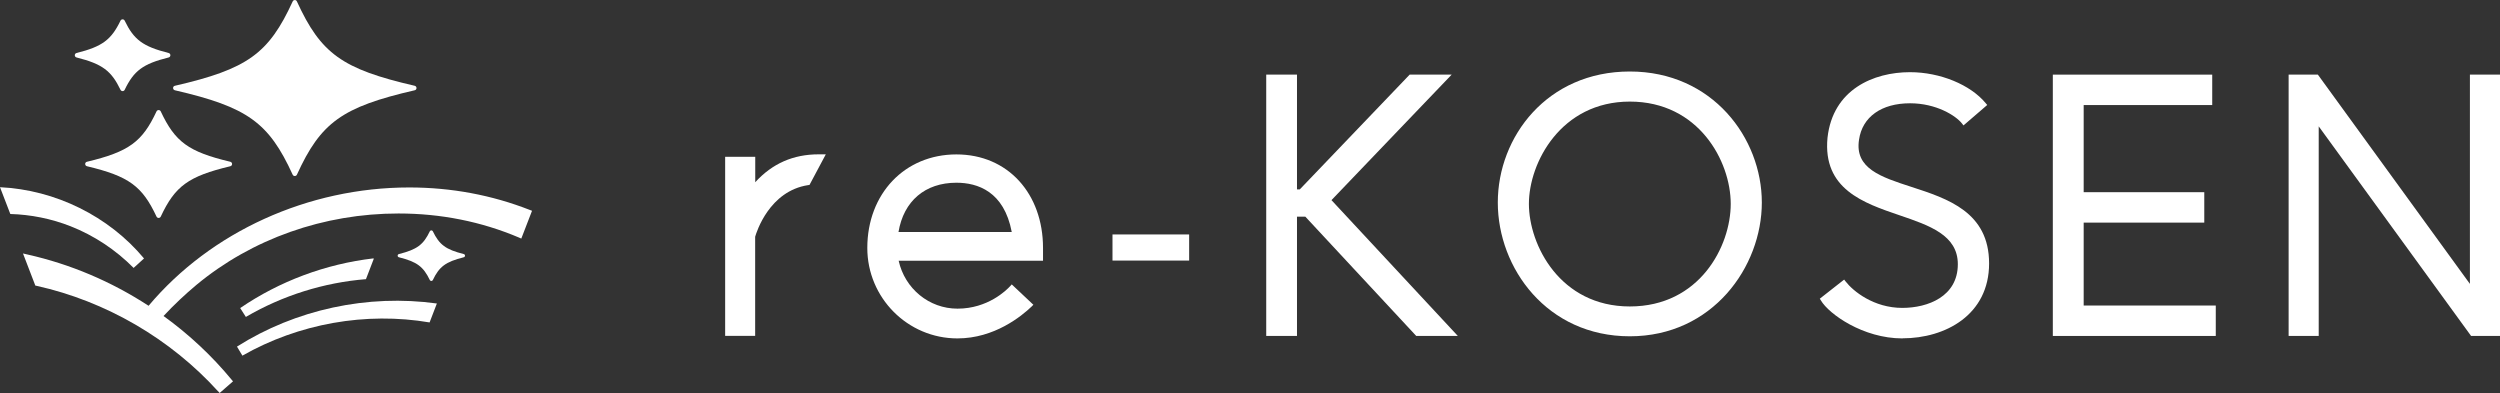 <?xml version="1.0" encoding="UTF-8"?>
<svg id="_レイヤー_2" data-name="レイヤー 2" xmlns="http://www.w3.org/2000/svg" viewBox="0 0 295.8 46.51">
  <rect x="0" y="0" width="295.8" height="46.51" fill="#333333" stroke="none"/>
  <defs>
    <style>
      .cls-1 {
        fill: #fff;
      }
    </style>
  </defs>
  <g id="_レイヤー_1-2" data-name="レイヤー 1">
    <g>
      <path class="cls-1" d="M54.87,30.44c-2.15.54-2.9,1.11-3.66,2.7-.07.14-.28.14-.35,0-.77-1.59-1.51-2.16-3.66-2.7-.2-.05-.2-.33,0-.38,2.15-.54,2.9-1.11,3.66-2.7.07-.14.28-.14.35,0,.77,1.59,1.51,2.16,3.66,2.7.2.05.2.33,0,.38Z"/>
      <g>
        <path class="cls-1" d="M27.25,19.67c-4.97,1.19-6.54,2.35-8.23,5.96-.1.21-.4.21-.5,0-1.69-3.61-3.27-4.78-8.23-5.96-.28-.07-.28-.47,0-.53,4.97-1.19,6.54-2.35,8.23-5.96.1-.21.4-.21.5,0,1.69,3.61,3.27,4.78,8.23,5.96.28.07.28.47,0,.53Z"/>
        <path class="cls-1" d="M19.95,6.8c-3.05.76-4.11,1.57-5.2,3.83-.1.2-.39.2-.49,0-1.09-2.26-2.15-3.06-5.2-3.83-.28-.07-.28-.46,0-.53,3.05-.76,4.11-1.57,5.2-3.83.1-.2.39-.2.49,0,1.09,2.26,2.15,3.06,5.2,3.83.28.07.28.46,0,.53Z"/>
        <path class="cls-1" d="M49.07,10.68c-8.6,1.98-11.12,3.81-13.94,9.99-.1.21-.4.21-.5,0-2.83-6.18-5.34-8-13.94-9.99-.28-.07-.28-.47,0-.53,8.6-1.98,11.11-3.81,13.94-9.98.1-.22.41-.22.5,0,2.83,6.17,5.34,8,13.94,9.98.28.07.28.47,0,.53Z"/>
        <path class="cls-1" d="M8.35,26.77c2.77,1.09,5.33,2.78,7.46,4.93,0,0,1.23-1.12,1.23-1.12C12.88,25.58,6.55,22.46,0,22.15l1.22,3.17c2.42.07,4.84.55,7.13,1.45Z"/>
        <path class="cls-1" d="M25.8,46.3c-5.65-6.23-13.28-10.66-21.47-12.48l-.15-.03-1.46-3.8.52.12c5.08,1.14,9.9,3.18,14.34,6.07,7.38-8.77,18.89-14,30.84-14,4.98,0,9.78.9,14.27,2.66l.26.1-1.27,3.29-.27-.12c-4.45-1.89-9.25-2.85-14.26-2.85-8.85,0-17.34,3-23.91,8.45-1.33,1.11-2.64,2.34-3.89,3.68,3.03,2.19,5.73,4.72,8.04,7.52l.18.21-1.58,1.38-.19-.21Z"/>
        <path class="cls-1" d="M28.04,41.01l.64,1.07c6.67-3.8,14.62-5.21,22.15-3.93l.86-2.24c-8.18-1.13-16.7.7-23.65,5.1Z"/>
        <path class="cls-1" d="M44.2,30.57c-5.68.66-11.14,2.71-15.78,5.88l.67,1.05c4.36-2.55,9.25-4.07,14.21-4.47l.91-2.37v-.1Z"/>
      </g>
      <g>
        <path class="cls-1" d="M85.8,39.75v-21.2h3.56v3.01c2.03-2.22,4.5-3.3,7.51-3.3h.84l-1.93,3.62-.14.02c-4.61.69-6.13,5.56-6.29,6.11v11.73s-3.55,0-3.55,0Z"/>
        <path class="cls-1" d="M113.28,40.04c-5.88,0-10.66-4.8-10.66-10.7,0-6.42,4.43-11.07,10.54-11.07s10.25,4.66,10.25,11.07v1.51h-17.08c.73,3.3,3.6,5.67,6.96,5.67,3.61,0,5.82-2.21,6.23-2.66l.19-.21,2.56,2.41-.21.21c-1.18,1.13-4.4,3.77-8.77,3.77ZM119.71,27.45c-.91-4.81-4.05-5.83-6.55-5.83-3.7,0-6.24,2.17-6.85,5.83h13.4Z"/>
        <rect class="cls-1" x="131.63" y="27.74" width="9.07" height="3.09"/>
        <polygon class="cls-1" points="167.57 39.75 154.45 25.64 153.46 25.64 153.46 39.75 149.82 39.75 149.82 8.83 153.46 8.83 153.46 22.41 153.79 22.41 166.79 8.83 171.76 8.83 157.54 23.68 172.49 39.75 167.57 39.75"/>
        <path class="cls-1" d="M192.84,39.79c-9.78,0-15.62-8.05-15.62-15.83s5.84-15.5,15.62-15.5,15.62,7.88,15.62,15.5-5.84,15.83-15.62,15.83ZM192.84,12.02c-8.14,0-11.94,7.22-11.94,12.1s3.7,12.14,11.94,12.14,11.94-7.1,11.94-12.14-3.79-12.1-11.94-12.1Z"/>
        <path class="cls-1" d="M225.09,40.04c-4.65,0-8.69-2.88-9.64-4.49l-.13-.21,2.88-2.26.17.22c.9,1.16,3.33,3.13,6.71,3.13,3.03,0,6.57-1.35,6.57-5.17,0-3.44-3.35-4.58-6.9-5.79-4.26-1.45-9.1-3.1-8.52-9.17.63-5.72,5.45-7.76,9.76-7.76,3.56,0,7.15,1.48,8.96,3.67l.18.21-2.81,2.42-.18-.23c-.73-.93-3.05-2.39-6.14-2.39-3.39,0-5.65,1.61-6.04,4.31-.53,3.4,2.58,4.41,6.19,5.58,4.31,1.4,9.2,2.99,9.2,9.06s-5.15,8.86-10.25,8.86Z"/>
        <polygon class="cls-1" points="242.89 39.75 242.89 8.83 261.75 8.83 261.75 12.43 246.54 12.43 246.54 22.74 260.81 22.74 260.81 26.34 246.54 26.34 246.54 36.15 262.17 36.15 262.17 39.75 242.89 39.75"/>
        <polygon class="cls-1" points="292.38 39.75 274.35 14.95 274.35 39.75 270.79 39.75 270.79 8.83 274.25 8.83 292.24 33.59 292.24 8.83 295.8 8.83 295.8 39.75 292.38 39.75"/>
      </g>
    </g>
  </g>
</svg>